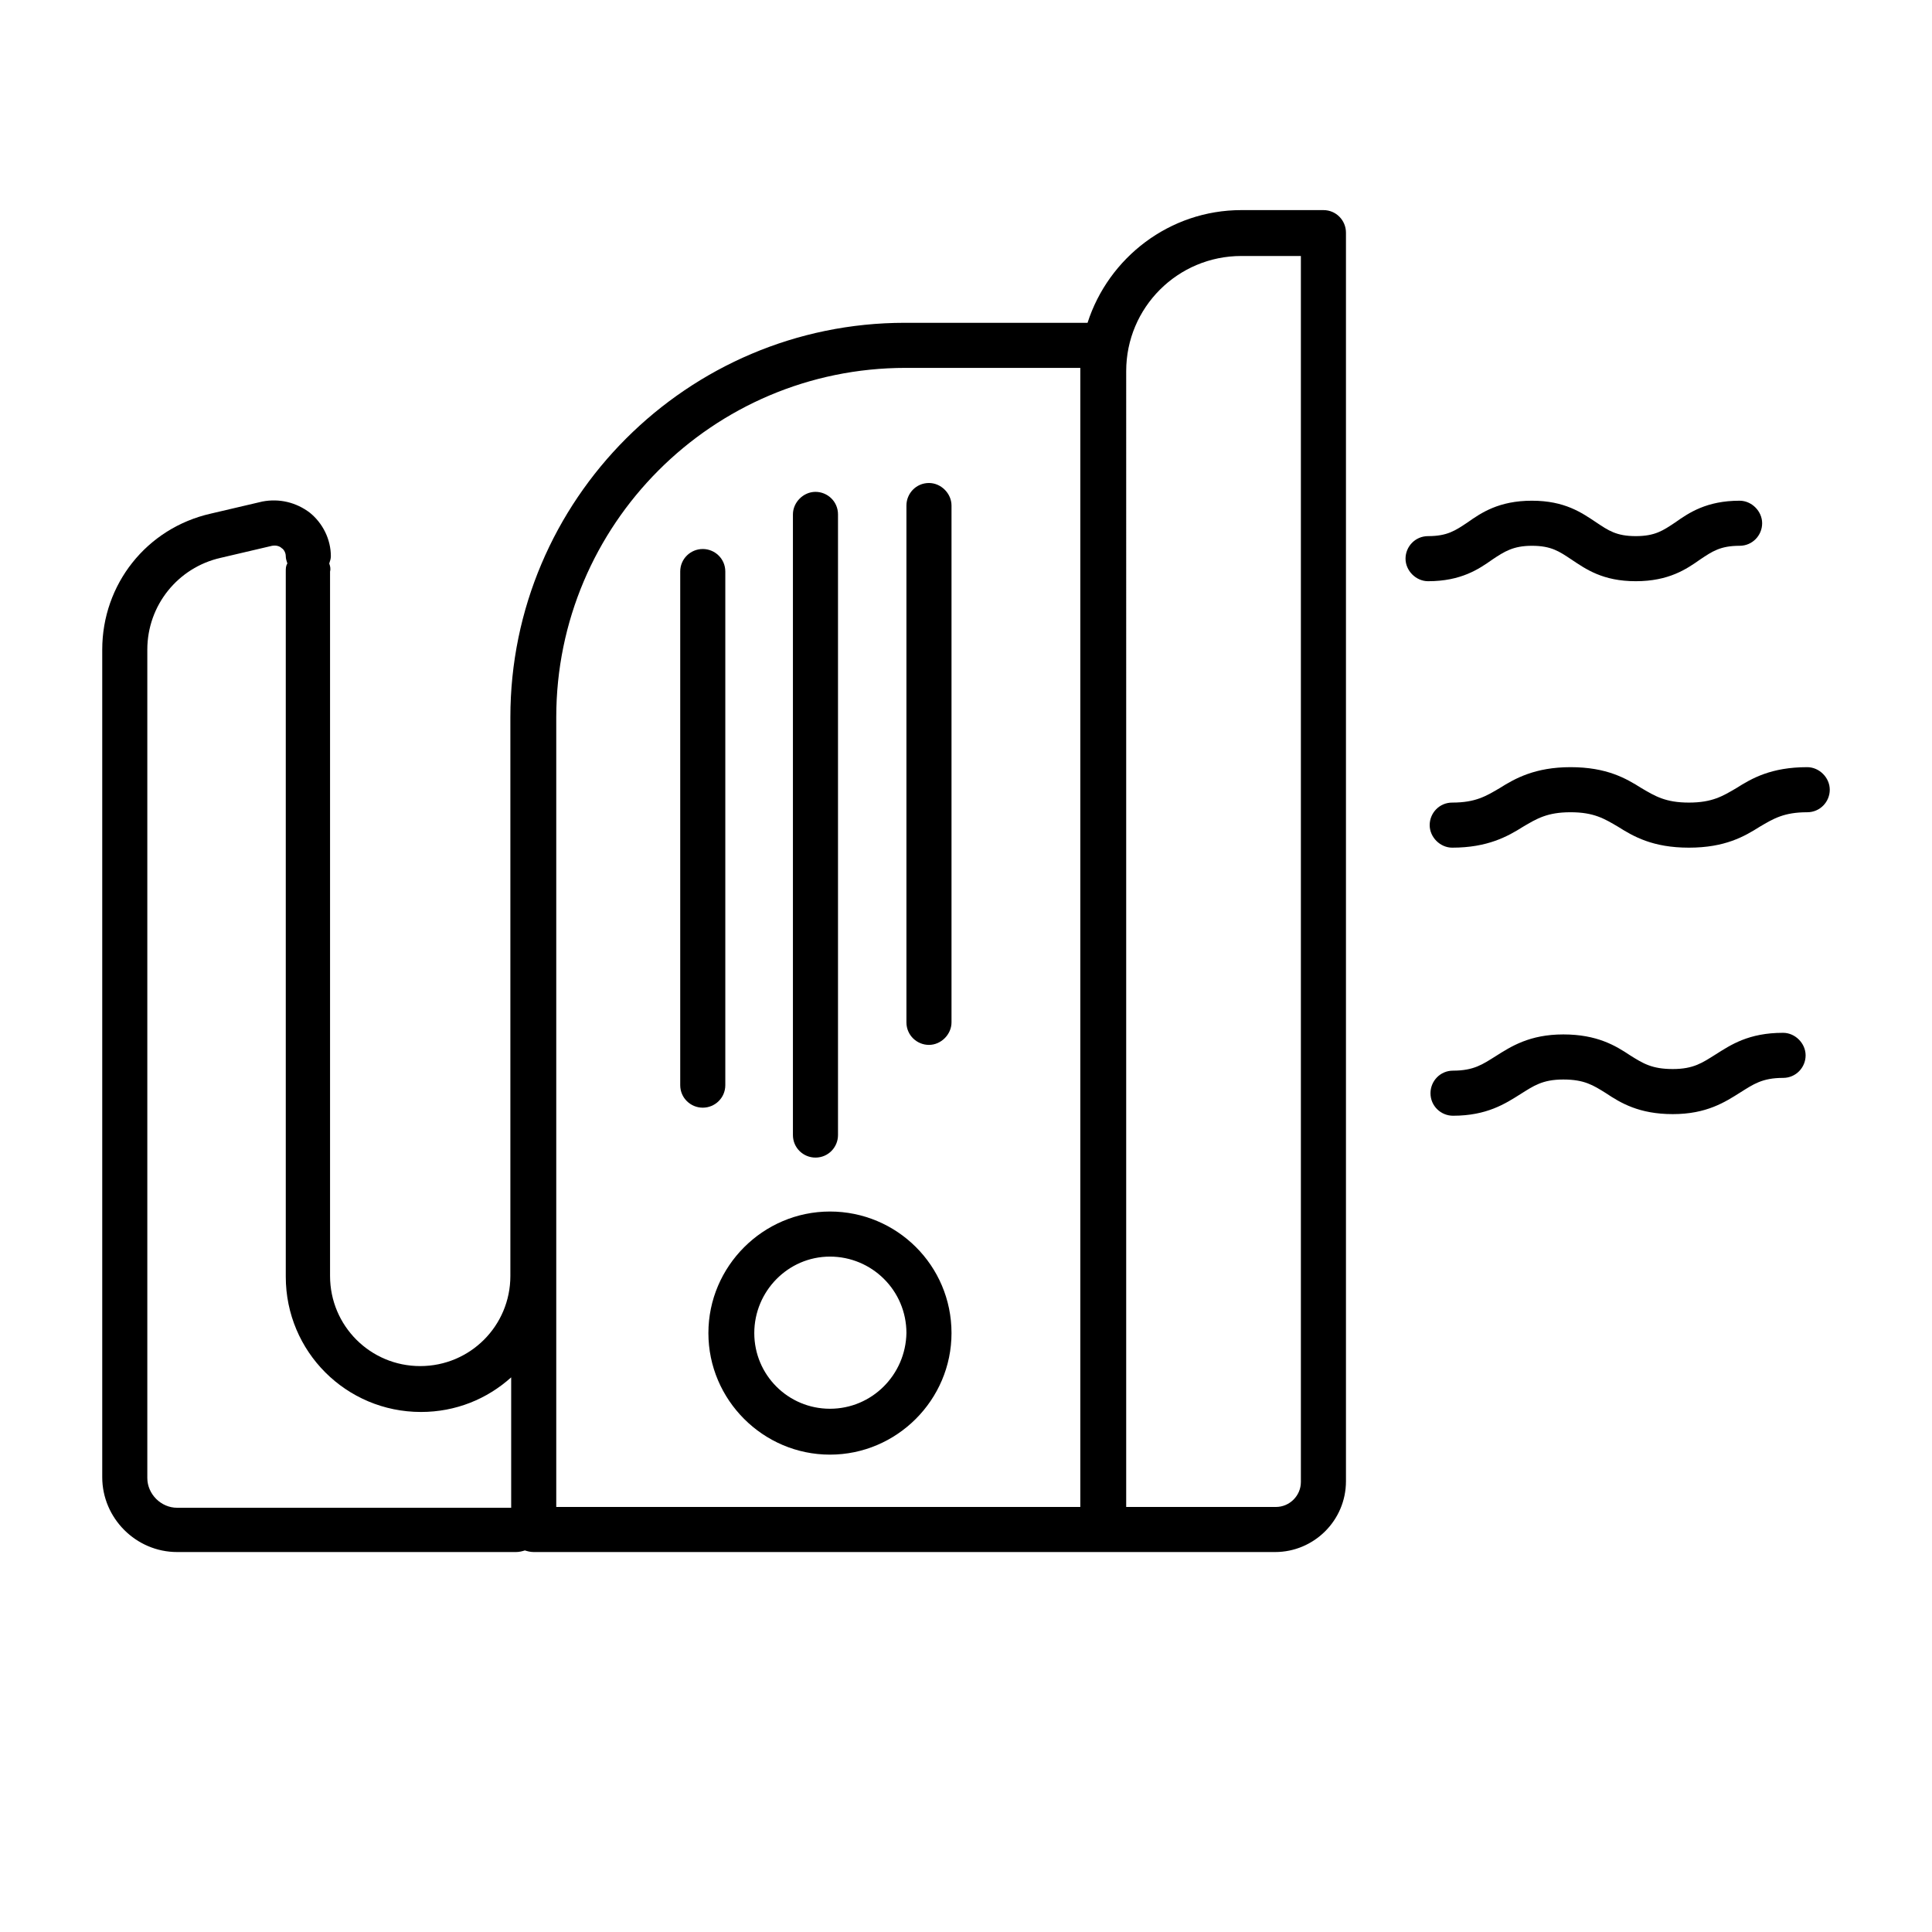 <?xml version="1.0" encoding="utf-8"?>
<!-- Generator: Adobe Illustrator 24.1.0, SVG Export Plug-In . SVG Version: 6.00 Build 0)  -->
<svg version="1.1" xmlns="http://www.w3.org/2000/svg" xmlns:xlink="http://www.w3.org/1999/xlink" x="0px" y="0px"
	 viewBox="0 0 24 24" style="enable-background:new 0 0 24 24;" xml:space="preserve">
<style type="text/css">
	.st0{fill:none;}
	.st1{fill:#050000;}
</style>
<g id="Reception_02">
</g>
<g id="Lugagge_Trolley_03">
</g>
<g id="Room_Accommodation">
</g>
<g id="Spa_02">
</g>
<g id="Masseuse">
</g>
<g id="Bellboy">
</g>
<g id="Bed_03">
</g>
<g id="Bed_02">
</g>
<g id="Door_Sign_02">
</g>
<g id="Lugagge_Trolley_02">
</g>
<g id="Hotel_worker_02">
</g>
<g id="Hotel_worker_01">
</g>
<g id="Champagne">
</g>
<g id="Drink_Bar">
</g>
<g id="Tea_Cup">
</g>
<g id="Excellence_Certificate">
</g>
<g id="Passport">
</g>
<g id="Sandals">
</g>
<g id="Taxi">
</g>
<g id="Room_Keys">
</g>
<g id="Pillows">
</g>
<g id="Iron">
	<g>
		<path d="M16.44,2.61h-1.02c-0.89,0-1.65,0.59-1.91,1.4h-2.27c-2.7,0-4.9,2.2-4.9,4.9v0.52v6.42c0,0.62-0.5,1.12-1.12,1.12
			s-1.12-0.5-1.12-1.12V7.1C4.11,7.06,4.1,7.03,4.09,7C4.1,6.97,4.11,6.94,4.11,6.91c0-0.21-0.1-0.41-0.26-0.54
			C3.68,6.24,3.47,6.19,3.26,6.23L2.62,6.38c-0.8,0.18-1.35,0.88-1.35,1.69v10.28c0,0.51,0.42,0.93,0.93,0.93h4.21
			c0.04,0,0.08-0.01,0.11-0.02c0.03,0.01,0.07,0.02,0.11,0.02h7.07h2.14c0.48,0,0.88-0.39,0.88-0.88V2.89
			C16.72,2.74,16.6,2.61,16.44,2.61z M1.83,18.36V8.07c0-0.55,0.38-1.02,0.91-1.14l0.64-0.15C3.44,6.77,3.48,6.79,3.5,6.81
			c0.02,0.01,0.05,0.05,0.05,0.1c0,0.03,0.01,0.06,0.02,0.09C3.55,7.03,3.55,7.06,3.55,7.1v8.76c0,0.93,0.75,1.68,1.68,1.68
			c0.43,0,0.82-0.16,1.12-0.43v1.62H2.2C2,18.73,1.83,18.56,1.83,18.36z M6.91,15.85V9.43V8.91c0-2.39,1.94-4.34,4.34-4.34h2.17
			v0.03v14.12H6.91V15.85z M16.16,18.41c0,0.17-0.14,0.31-0.31,0.31h-1.86V4.61c0-0.79,0.64-1.43,1.43-1.43h0.74V18.41z"/>
		<path d="M10.31,15.05c-0.83,0-1.51,0.68-1.51,1.51c0,0.83,0.68,1.51,1.51,1.51c0.83,0,1.51-0.68,1.51-1.51
			C11.82,15.72,11.14,15.05,10.31,15.05z M10.31,17.5c-0.52,0-0.94-0.42-0.94-0.94c0-0.52,0.42-0.95,0.94-0.95
			c0.52,0,0.95,0.42,0.95,0.95C11.25,17.08,10.83,17.5,10.31,17.5z"/>
		<path d="M10.13,14.38c0.16,0,0.28-0.13,0.28-0.28V6.39c0-0.16-0.13-0.28-0.28-0.28S9.85,6.24,9.85,6.39v7.71
			C9.85,14.26,9.98,14.38,10.13,14.38z"/>
		<path d="M11.54,6c-0.16,0-0.28,0.13-0.28,0.28v6.42c0,0.16,0.13,0.28,0.28,0.28s0.28-0.13,0.28-0.28V6.28
			C11.82,6.13,11.69,6,11.54,6z"/>
		<path d="M9.01,13.48V7.1c0-0.16-0.13-0.28-0.28-0.28S8.45,6.94,8.45,7.1v6.38c0,0.16,0.13,0.28,0.28,0.28S9.01,13.64,9.01,13.48z"
			/>
		<path d="M19.03,6.78c0.24,0,0.34,0.07,0.49,0.17c0.18,0.12,0.39,0.27,0.8,0.27s0.63-0.15,0.8-0.27c0.15-0.1,0.25-0.17,0.49-0.17
			c0.16,0,0.28-0.13,0.28-0.28s-0.13-0.28-0.28-0.28c-0.41,0-0.63,0.15-0.8,0.27c-0.15,0.1-0.25,0.17-0.49,0.17
			s-0.34-0.07-0.49-0.17c-0.18-0.12-0.39-0.27-0.8-0.27c-0.41,0-0.63,0.15-0.8,0.27c-0.15,0.1-0.25,0.17-0.49,0.17
			c-0.16,0-0.28,0.13-0.28,0.28s0.13,0.28,0.28,0.28c0.41,0,0.63-0.15,0.8-0.27C18.69,6.85,18.8,6.78,19.03,6.78z"/>
		<path d="M22.45,9.53c-0.45,0-0.69,0.14-0.88,0.26c-0.17,0.1-0.3,0.18-0.59,0.18c-0.29,0-0.42-0.08-0.59-0.18
			c-0.19-0.12-0.43-0.26-0.88-0.26c-0.44,0-0.69,0.14-0.88,0.26c-0.17,0.1-0.3,0.18-0.59,0.18c-0.16,0-0.28,0.13-0.28,0.28
			s0.13,0.28,0.28,0.28c0.44,0,0.69-0.14,0.88-0.26c0.17-0.1,0.3-0.18,0.59-0.18c0.29,0,0.42,0.08,0.59,0.18
			c0.19,0.12,0.43,0.26,0.88,0.26s0.69-0.14,0.88-0.26c0.17-0.1,0.3-0.18,0.59-0.18c0.16,0,0.28-0.13,0.28-0.28
			S22.6,9.53,22.45,9.53z"/>
		<path d="M22.15,12.83C22.15,12.83,22.15,12.83,22.15,12.83c-0.43,0-0.65,0.15-0.84,0.27c-0.16,0.1-0.27,0.18-0.53,0.18
			c0,0,0,0,0,0c-0.26,0-0.37-0.07-0.53-0.17c-0.18-0.12-0.41-0.26-0.83-0.26c0,0,0,0,0,0c-0.42,0-0.65,0.15-0.84,0.27
			c-0.16,0.1-0.27,0.18-0.53,0.18c-0.16,0-0.28,0.13-0.28,0.28c0,0.16,0.13,0.28,0.28,0.28c0,0,0,0,0,0c0.42,0,0.65-0.15,0.84-0.27
			c0.16-0.1,0.27-0.18,0.53-0.18c0,0,0,0,0,0c0.26,0,0.37,0.07,0.53,0.17c0.18,0.12,0.41,0.26,0.83,0.26c0,0,0,0,0,0
			c0.42,0,0.65-0.15,0.84-0.27c0.16-0.1,0.27-0.18,0.53-0.18c0.16,0,0.28-0.13,0.28-0.28C22.43,12.96,22.3,12.83,22.15,12.83z"/>
	</g>
	<rect y="0" class="st0" width="24" height="24"/>
</g>
<g id="Reception_01">
</g>
<g id="Service_24_x2F_7">
</g>
<g id="TV">
</g>
<g id="Towel">
</g>
<g id="Bath_Tub_02">
</g>
<g id="Sunbed">
</g>
<g id="Tea_Time">
</g>
<g id="Hotel_03">
</g>
<g id="Waiter">
</g>
<g id="Concierge">
</g>
<g id="Hotel_02">
</g>
<g id="Hotel_Sign">
</g>
<g id="Room_Service_Trolley">
</g>
<g id="Room_Service">
</g>
<g id="Barista">
</g>
<g id="Restaurant">
</g>
<g id="Spa_01">
</g>
<g id="Reception_Bell">
</g>
<g id="Shower">
</g>
<g id="Bed_01">
</g>
<g id="Luggage_Trolley_01">
</g>
<g id="Bath_Tub_01">
</g>
<g id="Door_Sign_01">
</g>
<g id="Luggage_Cart_02">
</g>
<g id="WiFi">
</g>
<g id="Luggage_Cart_01">
</g>
<g id="Coffee_Time">
</g>
<g id="Hotel_01">
</g>
</svg>

